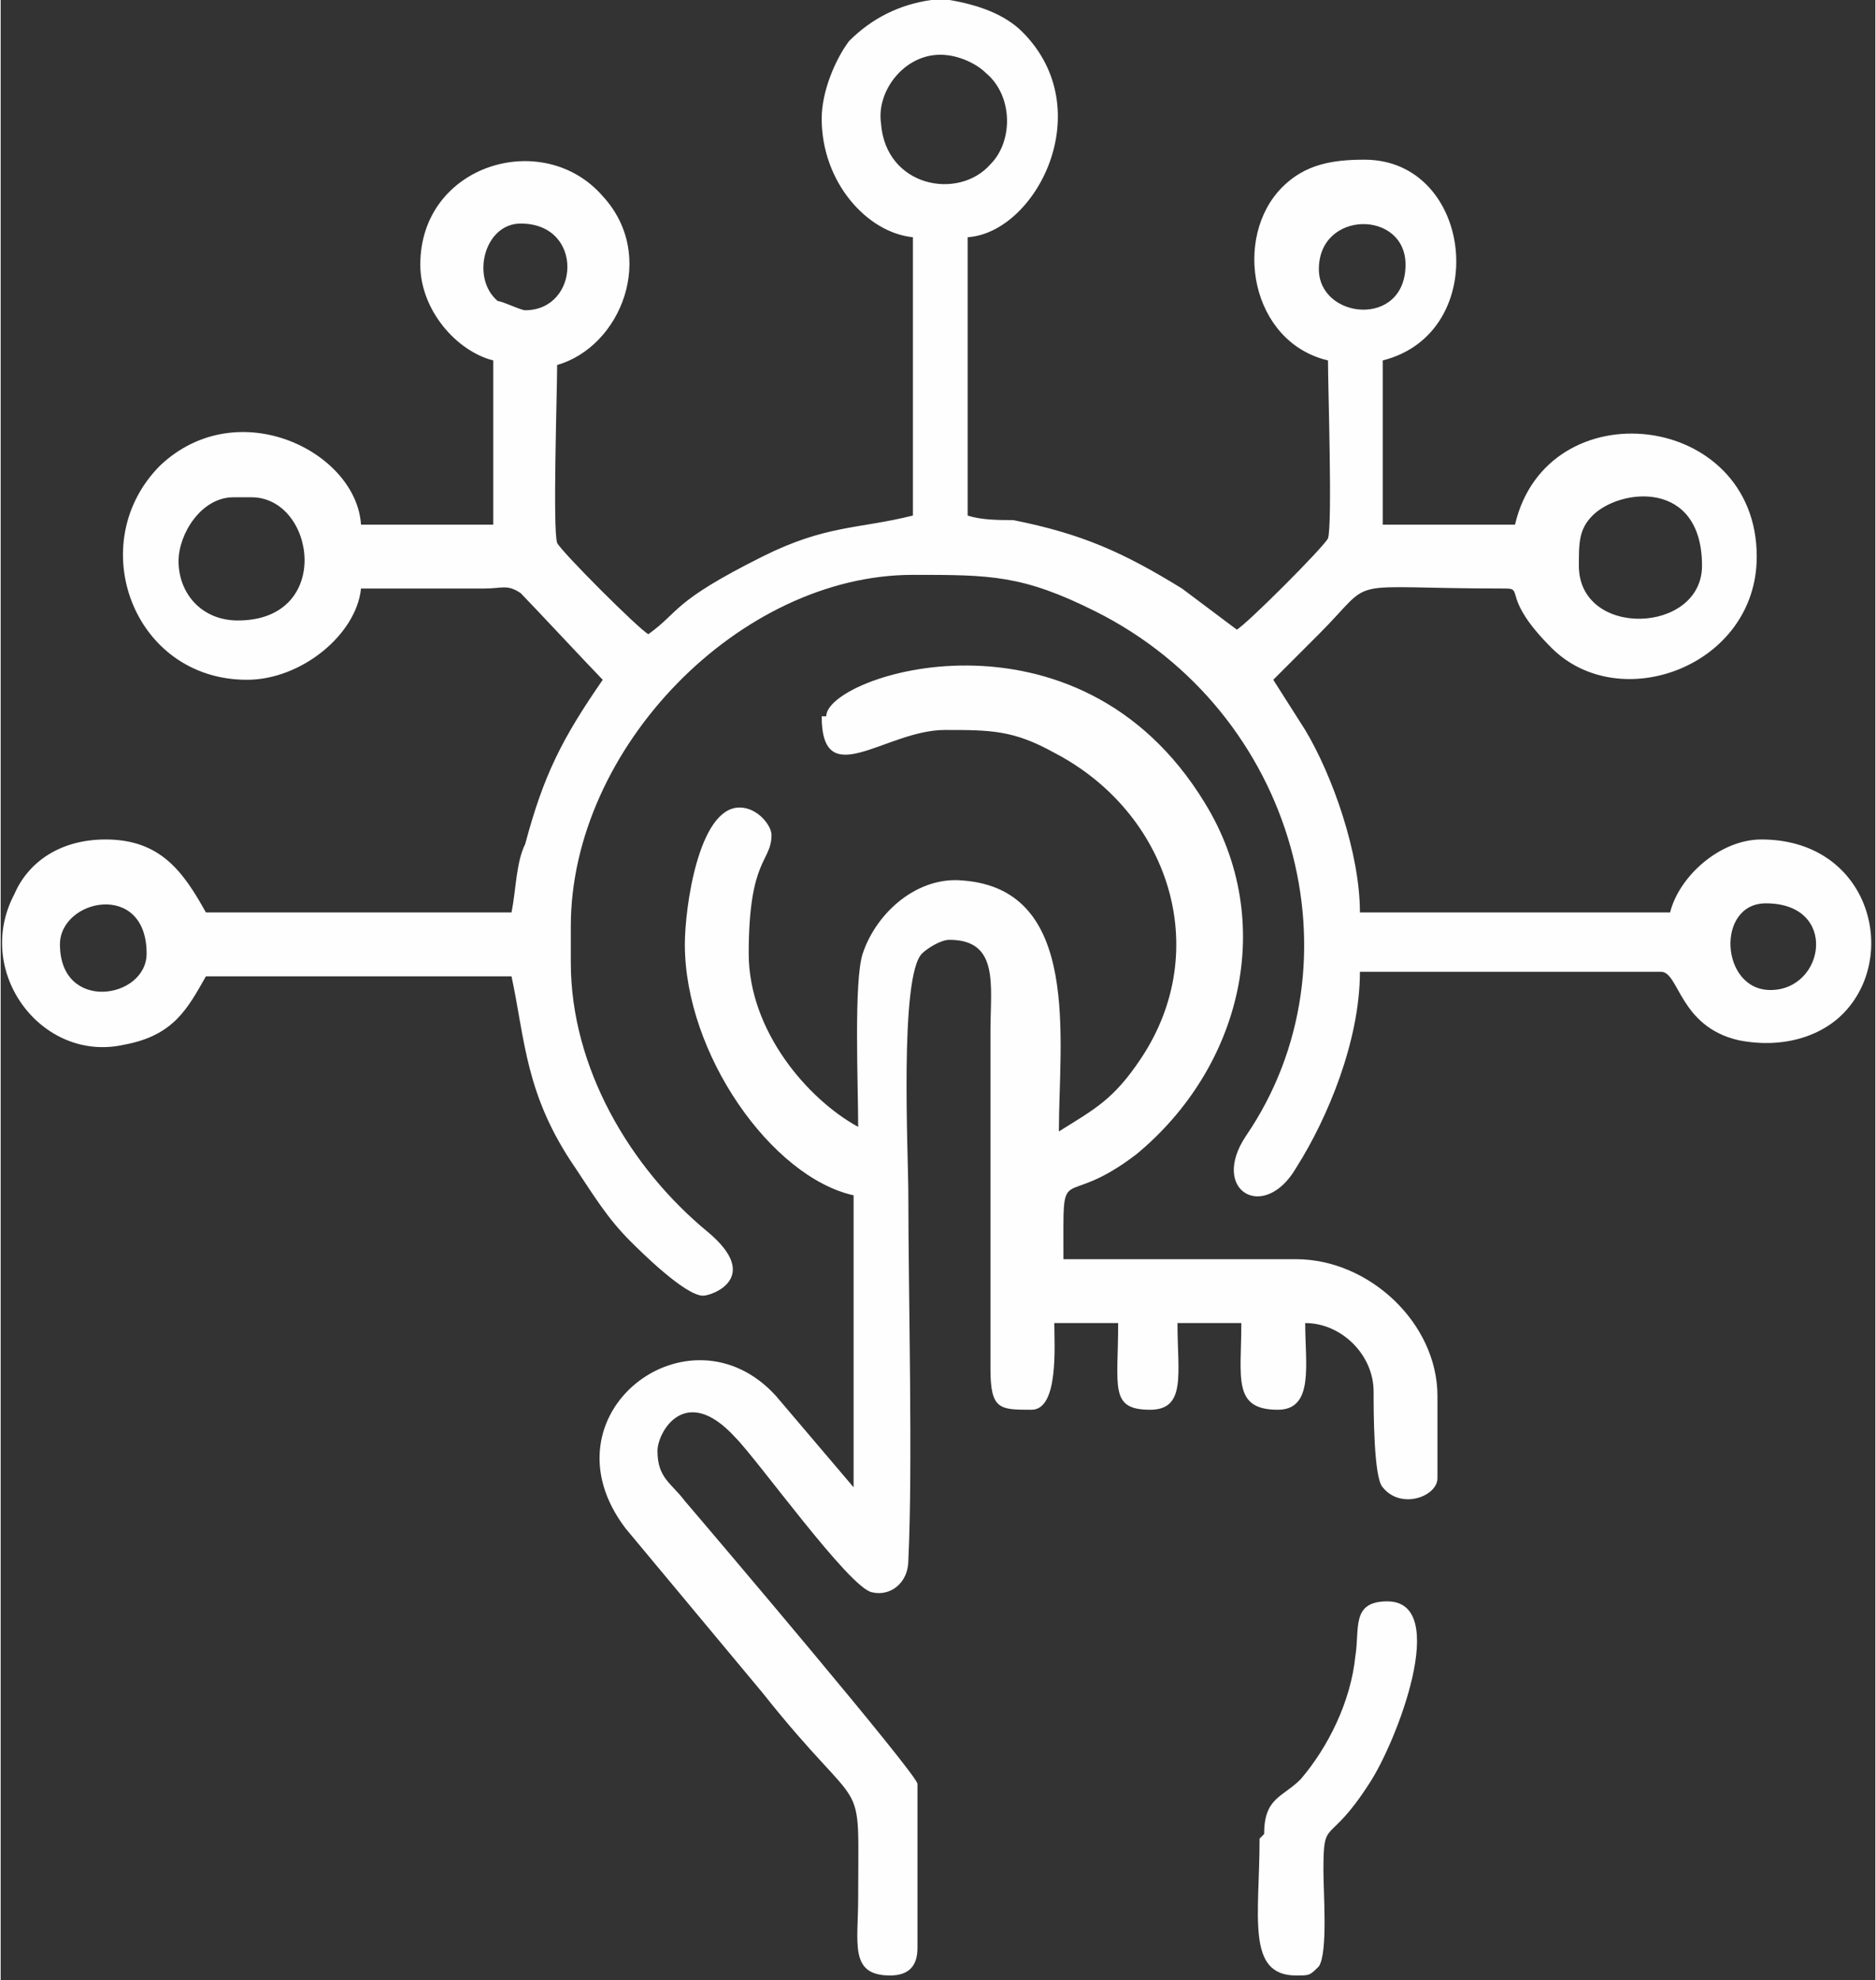 <?xml version="1.0" encoding="UTF-8"?> <!-- Creator: CorelDRAW 2021.5 --> <svg xmlns="http://www.w3.org/2000/svg" xmlns:xlink="http://www.w3.org/1999/xlink" xmlns:xodm="http://www.corel.com/coreldraw/odm/2003" xml:space="preserve" width="9.525mm" height="10.051mm" style="shape-rendering:geometricPrecision; text-rendering:geometricPrecision; image-rendering:optimizeQuality; fill-rule:evenodd; clip-rule:evenodd" viewBox="0 0 4.11 4.34"><rect x="0" y="0" width="4.11" height="4.34" fill="#333333" stroke="none"/> <defs> <style type="text/css"> <![CDATA[ .fil0 {fill:#FEFEFE} ]]> </style> </defs> <g id="Слой_x0020_1">  <g id="_2169800732656"> <path class="fil0" d="M0.13 2.07c0,-0.1 0.19,-0.14 0.19,0.02 0,0.1 -0.19,0.13 -0.19,-0.02zm1.9 -2.07l0.05 0c0.06,0.01 0.12,0.03 0.16,0.07 0.17,0.17 0.03,0.44 -0.12,0.45l0 0.61c0.03,0.01 0.07,0.01 0.1,0.01 0.15,0.03 0.24,0.07 0.37,0.15l0.12 0.09c0.02,-0.01 0.19,-0.18 0.2,-0.2 0.01,-0.03 0,-0.33 0,-0.39 -0.17,-0.04 -0.21,-0.27 -0.1,-0.38 0.05,-0.05 0.11,-0.06 0.18,-0.06 0.24,0 0.28,0.38 0.04,0.44l0 0.36 0.29 0c0.07,-0.3 0.53,-0.25 0.53,0.07 0,0.24 -0.3,0.35 -0.45,0.2 -0.11,-0.11 -0.06,-0.13 -0.1,-0.13 -0.37,0 -0.28,-0.03 -0.41,0.1 -0.03,0.03 -0.07,0.07 -0.1,0.1l0.07 0.11c0.06,0.1 0.12,0.27 0.12,0.4l0.68 0c0.02,-0.08 0.11,-0.16 0.2,-0.16 0.23,0 0.3,0.24 0.19,0.37 -0.05,0.06 -0.14,0.09 -0.24,0.07 -0.13,-0.03 -0.13,-0.15 -0.17,-0.15l-0.66 0c0,0.15 -0.07,0.32 -0.14,0.43 -0.07,0.12 -0.19,0.05 -0.11,-0.07 0.26,-0.38 0.11,-0.93 -0.33,-1.15 -0.16,-0.08 -0.23,-0.08 -0.4,-0.08 -0.38,0 -0.75,0.38 -0.75,0.77l0 0.08c0,0.23 0.13,0.45 0.3,0.59 0.12,0.1 0.01,0.14 -0.01,0.14 -0.04,0 -0.14,-0.1 -0.16,-0.12 -0.05,-0.05 -0.08,-0.1 -0.12,-0.16 -0.11,-0.16 -0.11,-0.28 -0.14,-0.42l-0.67 0c-0.04,0.07 -0.07,0.13 -0.18,0.15 -0.18,0.04 -0.33,-0.16 -0.24,-0.33 0.03,-0.07 0.1,-0.12 0.2,-0.12 0.12,0 0.17,0.07 0.22,0.16l0.67 0c0.01,-0.05 0.01,-0.11 0.03,-0.15 0.04,-0.15 0.08,-0.23 0.17,-0.36 -0.02,-0.02 -0.16,-0.17 -0.18,-0.19 -0.03,-0.02 -0.04,-0.01 -0.08,-0.01l-0.27 0c-0.01,0.1 -0.13,0.2 -0.25,0.2 -0.25,0 -0.36,-0.3 -0.19,-0.47 0.17,-0.16 0.43,-0.03 0.44,0.13l0.29 0 0 -0.36c-0.08,-0.02 -0.16,-0.11 -0.16,-0.21 0,-0.22 0.27,-0.3 0.4,-0.15 0.12,0.13 0.04,0.33 -0.1,0.37 0,0.06 -0.01,0.36 0,0.39 0.01,0.02 0.18,0.19 0.2,0.2 0.07,-0.05 0.05,-0.07 0.25,-0.17 0.14,-0.07 0.21,-0.06 0.33,-0.09l0 -0.61c-0.1,-0.01 -0.2,-0.12 -0.2,-0.26 0,-0.06 0.03,-0.13 0.06,-0.17 0.05,-0.05 0.11,-0.08 0.18,-0.09zm1.84 1.98c0.16,0 0.13,0.19 0.01,0.19 -0.11,0 -0.12,-0.19 -0.01,-0.19zm-0.41 -0.74c0,-0.05 0,-0.08 0.03,-0.11 0.06,-0.06 0.24,-0.08 0.24,0.11 0,0.15 -0.27,0.16 -0.27,0zm-2.95 -0.15l0.04 0c0.14,0 0.18,0.27 -0.03,0.27 -0.08,0 -0.13,-0.06 -0.13,-0.13 -0,-0.06 0.05,-0.14 0.12,-0.14zm0.64 -0.41c-0.01,0 -0.05,-0.02 -0.06,-0.02 -0.06,-0.05 -0.03,-0.17 0.05,-0.17 0.14,0 0.13,0.19 0.01,0.19zm1.74 -0.09c0,-0.13 0.19,-0.13 0.19,-0.01 0,0.14 -0.19,0.12 -0.19,0.01zm-0.83 -0.47c0.04,0 0.08,0.02 0.1,0.04 0.06,0.05 0.06,0.15 0.01,0.2 -0.07,0.08 -0.23,0.05 -0.24,-0.09 -0.01,-0.07 0.05,-0.15 0.13,-0.15z"></path> <path class="fil0" d="M1.8 1.57c0,0.17 0.14,0.03 0.27,0.03 0.1,0 0.15,-0 0.24,0.05 0.25,0.13 0.35,0.43 0.19,0.67 -0.06,0.09 -0.1,0.11 -0.18,0.16 0,-0.2 0.05,-0.53 -0.21,-0.55 -0.1,-0.01 -0.19,0.07 -0.22,0.16 -0.02,0.06 -0.01,0.29 -0.01,0.38 -0.11,-0.06 -0.24,-0.21 -0.24,-0.38 0,-0.21 0.05,-0.2 0.05,-0.26 0,-0.02 -0.03,-0.06 -0.07,-0.06 -0.09,0 -0.12,0.22 -0.12,0.3 0,0.24 0.19,0.51 0.37,0.55l0 0.64 -0.17 -0.2c-0.19,-0.21 -0.52,0.04 -0.33,0.29l0.3 0.36c0.23,0.29 0.21,0.16 0.21,0.45 0,0.1 -0.02,0.17 0.07,0.17 0.04,0 0.06,-0.02 0.06,-0.06l0 -0.36c0,-0.02 -0.45,-0.55 -0.51,-0.62 -0.03,-0.04 -0.06,-0.05 -0.06,-0.11 0,-0.04 0.06,-0.15 0.17,-0.03 0.05,0.05 0.25,0.33 0.3,0.34 0.04,0.01 0.08,-0.02 0.08,-0.07 0.01,-0.21 -0,-0.58 -0,-0.8 0,-0.09 -0.02,-0.48 0.03,-0.53 0.01,-0.01 0.04,-0.03 0.06,-0.03 0.11,0 0.09,0.1 0.09,0.2l-0 0.74c-0,0.09 0.02,0.09 0.09,0.09 0.06,0 0.05,-0.14 0.05,-0.19l0.14 0c0,0.14 -0.02,0.19 0.07,0.19 0.08,0 0.06,-0.08 0.06,-0.19l0.14 0c0,0.12 -0.02,0.19 0.08,0.19 0.08,0 0.06,-0.1 0.06,-0.19 0.08,0 0.15,0.07 0.15,0.15 0,0.04 0,0.19 0.02,0.21 0.04,0.05 0.12,0.02 0.12,-0.02l0 -0.18c0,-0.16 -0.15,-0.3 -0.31,-0.3l-0.51 0c0,-0.23 -0.01,-0.1 0.16,-0.23 0.23,-0.19 0.31,-0.51 0.15,-0.77 -0.28,-0.46 -0.83,-0.28 -0.83,-0.19z"></path> <path class="fil0" d="M2.76 4.03c0,0.17 -0.03,0.3 0.08,0.3 0.03,0 0.03,-0 0.05,-0.02 0.02,-0.03 0.01,-0.16 0.01,-0.21 -0,-0.12 0.01,-0.05 0.1,-0.19 0.06,-0.09 0.18,-0.4 0.04,-0.4 -0.08,0 -0.06,0.06 -0.07,0.12 -0.01,0.1 -0.06,0.2 -0.12,0.27 -0.04,0.04 -0.08,0.04 -0.08,0.12z"></path> </g> </g> </svg> 